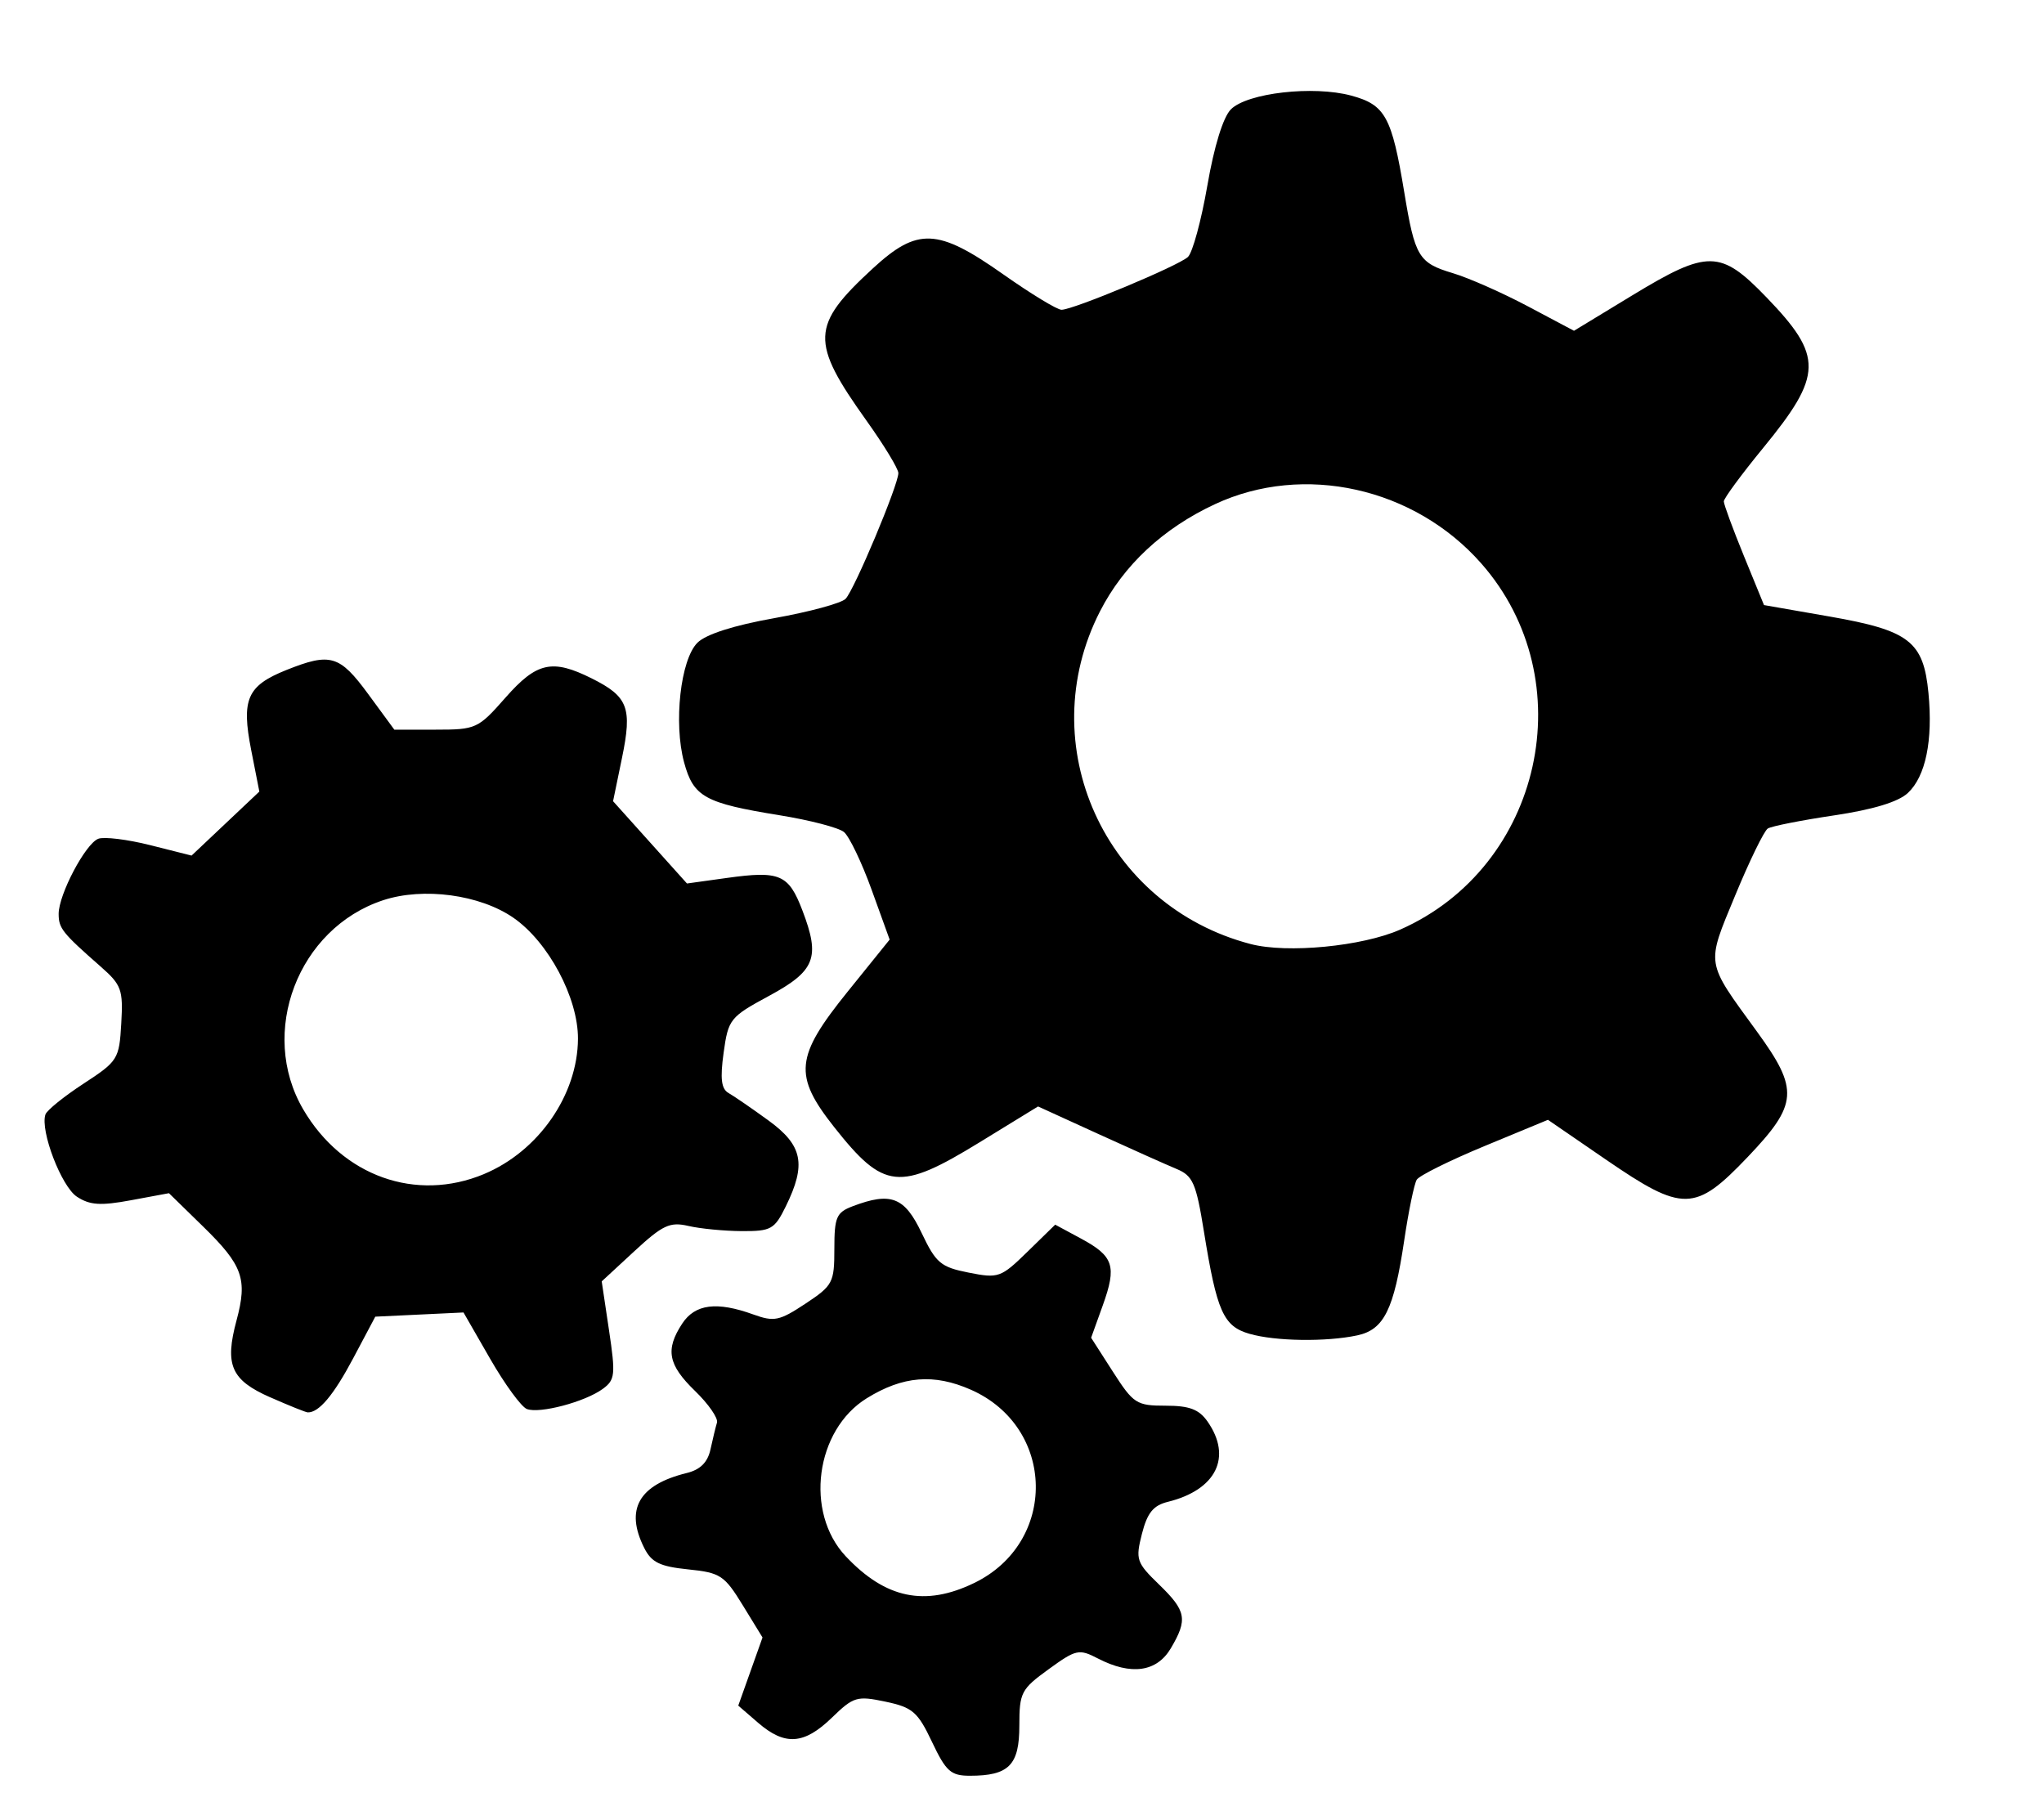 <?xml version="1.0" encoding="UTF-8" standalone="no"?> <svg xmlns:dc="http://purl.org/dc/elements/1.1/" xmlns:cc="http://creativecommons.org/ns#" xmlns:rdf="http://www.w3.org/1999/02/22-rdf-syntax-ns#" xmlns:svg="http://www.w3.org/2000/svg" xmlns="http://www.w3.org/2000/svg" xmlns:sodipodi="http://sodipodi.sourceforge.net/DTD/sodipodi-0.dtd" xmlns:inkscape="http://www.inkscape.org/namespaces/inkscape" width="76mm" height="67mm" viewBox="0 0 76 67" version="1.1" id="svg8" inkscape:version="0.92.4 (5da689c313, 2019-01-14)" sodipodi:docname="cogs.svg"><defs id="defs2"></defs><g inkscape:label="Layer 1" inkscape:groupmode="layer" id="layer1" transform="translate(0,-230)"><path style="fill:#000000;stroke-width:0.265" d="m 34.653,294.766 c -0.53,-1.117 -0.722,-1.283 -1.729,-1.495 -1.061,-0.224 -1.188,-0.186 -1.993,0.595 -1.032,1.001 -1.745,1.051 -2.739,0.193 l -0.742,-0.641 0.451,-1.267 0.451,-1.267 -0.736,-1.2 c -0.682,-1.112 -0.831,-1.21 -2.032,-1.332 -1.047,-0.107 -1.36,-0.259 -1.629,-0.794 -0.724,-1.438 -0.207,-2.35 1.58,-2.789 0.504,-0.124 0.777,-0.396 0.882,-0.878 0.084,-0.384 0.192,-0.833 0.242,-0.997 0.049,-0.164 -0.318,-0.694 -0.816,-1.176 -1.005,-0.974 -1.112,-1.535 -0.478,-2.503 0.478,-0.729 1.284,-0.833 2.645,-0.341 0.774,0.28 0.97,0.239 1.937,-0.401 1.02,-0.675 1.076,-0.781 1.076,-2.038 0,-1.18 0.075,-1.354 0.679,-1.584 1.423,-0.541 1.931,-0.345 2.565,0.99 0.533,1.122 0.71,1.272 1.75,1.477 1.11,0.22 1.198,0.188 2.187,-0.777 l 1.03,-1.006 0.952,0.513 c 1.225,0.659 1.344,1.023 0.817,2.489 l -0.433,1.203 0.81,1.263 c 0.763,1.189 0.878,1.263 1.958,1.263 0.886,0 1.242,0.134 1.56,0.588 0.927,1.324 0.323,2.545 -1.48,2.988 -0.537,0.132 -0.761,0.41 -0.959,1.189 -0.243,0.956 -0.205,1.068 0.635,1.882 1.017,0.985 1.074,1.299 0.439,2.374 -0.521,0.882 -1.476,1.016 -2.706,0.38 -0.71,-0.367 -0.812,-0.345 -1.839,0.399 -1.021,0.74 -1.087,0.867 -1.087,2.099 0,1.466 -0.389,1.86 -1.837,1.86 -0.711,0 -0.889,-0.159 -1.41,-1.256 z m 1.566,-5.906 c 3.113,-1.507 3.043,-5.789 -0.118,-7.187 -1.373,-0.607 -2.531,-0.513 -3.872,0.316 -1.912,1.181 -2.319,4.242 -0.783,5.876 1.48,1.573 2.946,1.879 4.773,0.995 z m -26.17,-6.904 c -1.458,-0.643 -1.702,-1.2 -1.253,-2.866 0.413,-1.535 0.231,-2.045 -1.246,-3.487 l -1.268,-1.238 -1.411,0.262 c -1.132,0.21 -1.53,0.184 -2.011,-0.131 -0.577,-0.378 -1.373,-2.456 -1.171,-3.057 0.052,-0.156 0.69,-0.672 1.418,-1.147 1.278,-0.834 1.326,-0.91 1.402,-2.237 0.073,-1.258 0.009,-1.435 -0.764,-2.114 -1.431,-1.257 -1.564,-1.424 -1.564,-1.962 0,-0.72 0.997,-2.61 1.474,-2.792 0.215,-0.083 1.084,0.024 1.93,0.237 l 1.538,0.388 1.26,-1.19 1.26,-1.19 -0.303,-1.542 c -0.372,-1.892 -0.152,-2.393 1.306,-2.977 1.64,-0.656 1.98,-0.556 3.045,0.894 l 0.971,1.323 h 1.542 c 1.496,0 1.574,-0.035 2.591,-1.191 1.161,-1.319 1.738,-1.448 3.206,-0.715 1.354,0.676 1.512,1.09 1.126,2.957 l -0.332,1.609 1.374,1.53 1.374,1.53 1.482,-0.206 c 1.974,-0.275 2.297,-0.136 2.811,1.21 0.671,1.757 0.48,2.244 -1.246,3.177 -1.448,0.783 -1.511,0.863 -1.684,2.109 -0.134,0.965 -0.087,1.348 0.182,1.5 0.198,0.112 0.867,0.572 1.485,1.021 1.274,0.926 1.415,1.626 0.644,3.195 -0.42,0.855 -0.546,0.925 -1.641,0.919 -0.652,-0.004 -1.543,-0.09 -1.98,-0.192 -0.688,-0.16 -0.955,-0.035 -2.008,0.938 l -1.215,1.123 0.271,1.815 c 0.248,1.657 0.228,1.847 -0.232,2.183 -0.66,0.483 -2.347,0.93 -2.822,0.748 -0.206,-0.079 -0.82,-0.919 -1.365,-1.867 l -0.991,-1.723 -1.64,0.078 -1.64,0.078 -0.822,1.549 c -0.729,1.373 -1.277,2.025 -1.691,2.01 -0.073,-0.003 -0.7,-0.255 -1.393,-0.561 z m 7.95,-8.304 c 2.025,-0.846 3.48,-2.941 3.491,-5.027 0.008,-1.522 -1.099,-3.599 -2.398,-4.499 -1.245,-0.863 -3.354,-1.147 -4.849,-0.653 -3.164,1.044 -4.642,4.92 -2.967,7.779 1.453,2.48 4.192,3.458 6.723,2.401 z m 28.46,5.942 c -0.973,-0.282 -1.214,-0.824 -1.695,-3.806 -0.29,-1.798 -0.409,-2.071 -1.016,-2.324 -0.378,-0.157 -1.692,-0.745 -2.919,-1.305 l -2.232,-1.019 -2.167,1.329 c -2.992,1.835 -3.566,1.776 -5.411,-0.558 -1.524,-1.928 -1.455,-2.619 0.502,-5.044 l 1.558,-1.931 -0.67,-1.853 c -0.368,-1.019 -0.832,-1.986 -1.03,-2.148 -0.198,-0.162 -1.273,-0.442 -2.389,-0.622 -2.787,-0.45 -3.207,-0.682 -3.555,-1.971 -0.394,-1.459 -0.131,-3.815 0.495,-4.442 0.316,-0.316 1.346,-0.646 2.859,-0.916 1.301,-0.232 2.494,-0.555 2.652,-0.719 0.327,-0.338 1.962,-4.236 1.962,-4.675 0,-0.159 -0.53,-1.032 -1.178,-1.94 -2.105,-2.949 -2.081,-3.541 0.226,-5.667 1.664,-1.534 2.413,-1.501 4.844,0.212 1.033,0.728 2.011,1.323 2.174,1.323 0.435,0 4.332,-1.627 4.699,-1.962 0.173,-0.158 0.498,-1.353 0.724,-2.657 0.253,-1.465 0.588,-2.548 0.877,-2.835 0.612,-0.61 3.062,-0.889 4.47,-0.51 1.268,0.342 1.51,0.782 1.975,3.598 0.396,2.399 0.531,2.623 1.807,3.005 0.588,0.176 1.842,0.73 2.786,1.231 l 1.717,0.911 2.168,-1.317 c 2.811,-1.707 3.279,-1.7 4.988,0.072 2.118,2.196 2.103,2.887 -0.125,5.605 -0.803,0.98 -1.46,1.872 -1.46,1.984 0,0.111 0.336,1.024 0.747,2.029 l 0.747,1.826 2.452,0.428 c 2.953,0.516 3.479,0.924 3.663,2.842 0.17,1.768 -0.105,3.102 -0.767,3.718 -0.356,0.332 -1.296,0.617 -2.749,0.833 -1.214,0.181 -2.32,0.4 -2.458,0.487 -0.137,0.087 -0.682,1.205 -1.211,2.485 -1.086,2.629 -1.12,2.415 0.809,5.067 1.569,2.156 1.528,2.698 -0.348,4.665 -1.956,2.051 -2.404,2.059 -5.272,0.091 l -2.152,-1.477 -2.353,0.974 c -1.294,0.536 -2.43,1.099 -2.525,1.252 -0.095,0.153 -0.305,1.171 -0.467,2.262 -0.382,2.57 -0.75,3.314 -1.744,3.527 -1.155,0.247 -3.049,0.22 -4.007,-0.058 z m 5.601,-15.029 c 5.288,-2.332 6.828,-9.285 3.016,-13.616 -2.486,-2.824 -6.601,-3.74 -9.899,-2.204 -1.931,0.899 -3.398,2.266 -4.277,3.986 -2.539,4.963 0.172,10.951 5.6,12.37 1.361,0.356 4.147,0.087 5.561,-0.536 z" id="path32" inkscape:connector-curvature="0"></path></g></svg> 